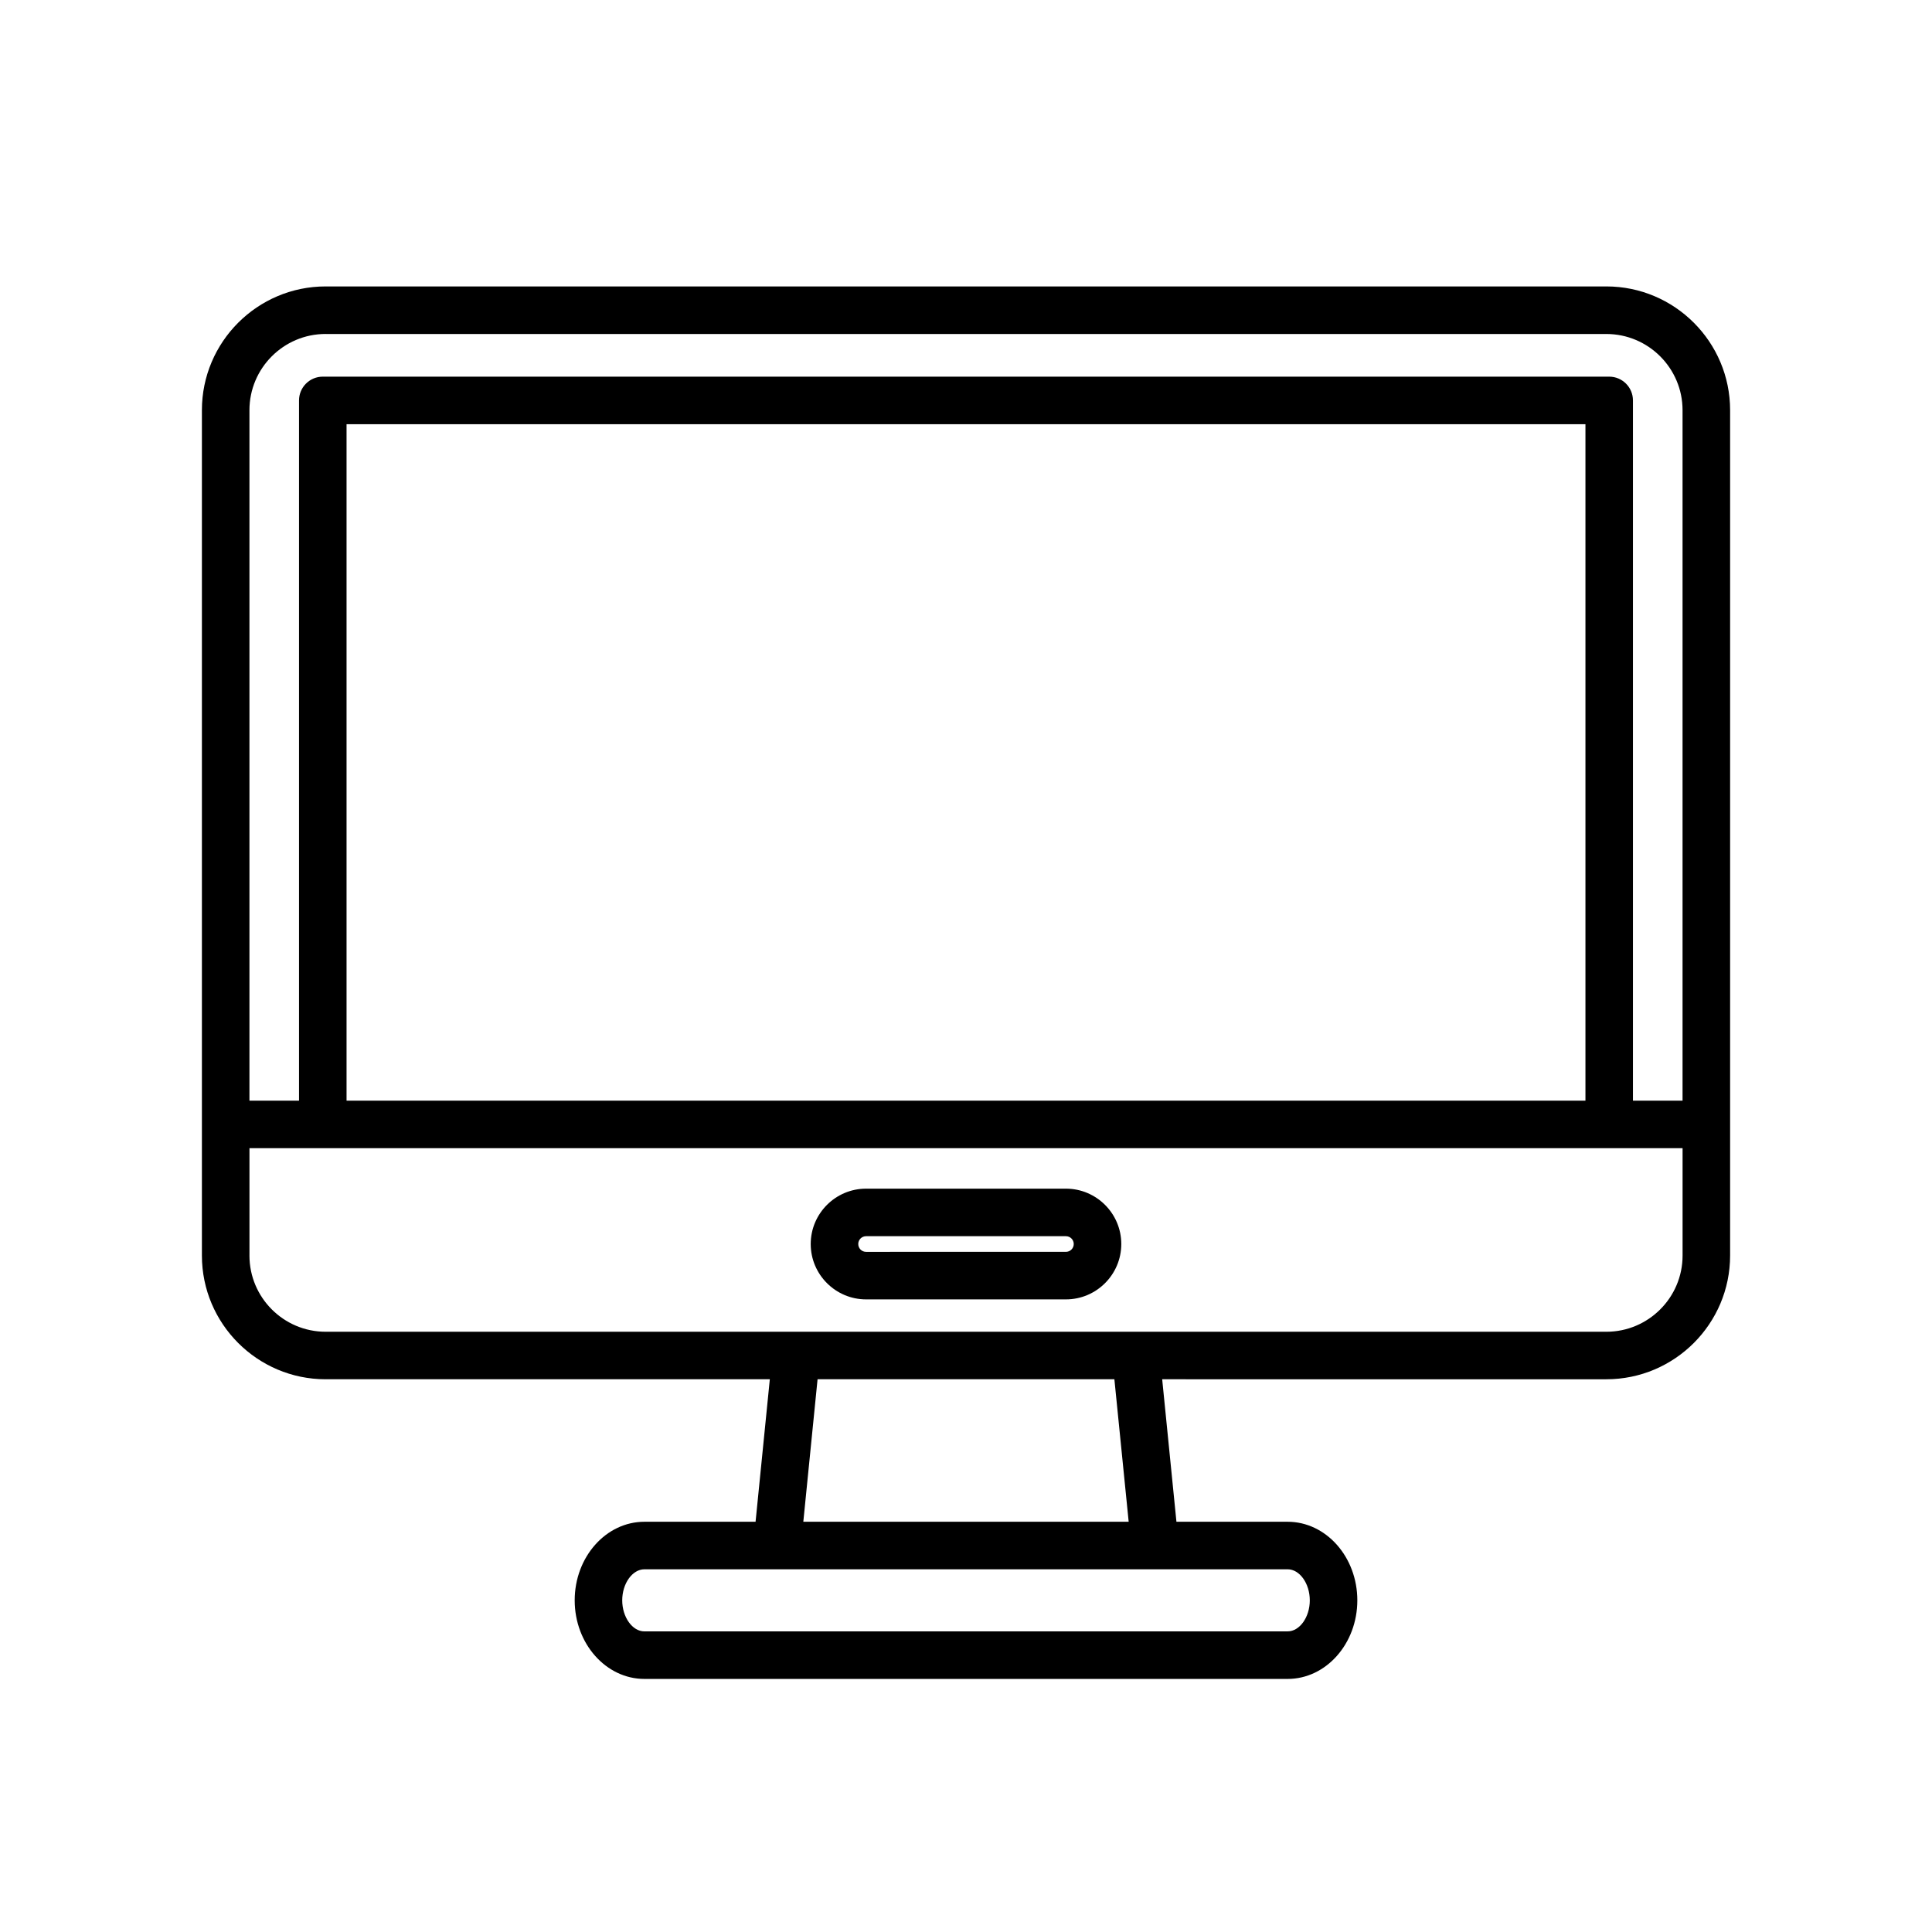 <?xml version="1.0" encoding="UTF-8"?>
<!-- Uploaded to: ICON Repo, www.iconrepo.com, Generator: ICON Repo Mixer Tools -->
<svg fill="#000000" width="800px" height="800px" version="1.1" viewBox="144 144 512 512" xmlns="http://www.w3.org/2000/svg">
 <g>
  <path d="m569.7 509.52c18.086 0 32.797-14.711 32.797-32.797v-224.02c0-18.086-14.711-32.797-32.797-32.797h-339.4c-18.082 0-32.793 14.711-32.793 32.797v224.02c0 18.086 14.711 32.797 32.793 32.797h117.71l-3.777 37.762h-29.457c-10.188 0-18.477 9.34-18.477 20.824 0 11.48 8.289 20.828 18.477 20.828h170.46c10.184 0 18.469-9.34 18.469-20.828s-8.289-20.824-18.469-20.824h-29.469l-3.777-37.762 117.71 0.004zm-339.4-277.01h339.39c11.141 0 20.203 9.062 20.203 20.203v182.98h-13.145v-185.58c0-3.477-2.82-6.297-6.297-6.297h-340.91c-3.477 0-6.297 2.82-6.297 6.297v185.57h-13.141v-182.98c0.004-11.137 9.055-20.199 20.195-20.199zm333.86 203.18h-328.32v-179.27h328.32zm-354.05 41.035v-28.441h379.79v28.441c0 11.141-9.062 20.203-20.203 20.203h-339.4c-11.141-0.004-20.191-9.066-20.191-20.203zm281 91.375c0 4.465-2.691 8.23-5.875 8.23l-170.46 0.004c-3.188 0-5.879-3.769-5.879-8.23 0-4.457 2.691-8.227 5.879-8.227h135.29 0.102 35.07c3.18-0.004 5.871 3.766 5.871 8.223zm-48-20.82h-86.223l3.777-37.762h78.66z"/>
  <path d="m373.52 488.35h52.961c8.086 0 14.672-6.586 14.672-14.672 0-8.086-6.586-14.672-14.672-14.672h-52.961c-8.086 0-14.672 6.586-14.672 14.672 0 8.086 6.586 14.672 14.672 14.672zm0-16.746h52.961c1.148 0 2.074 0.934 2.074 2.074 0 1.145-0.934 2.074-2.074 2.074l-52.961 0.004c-1.148 0-2.074-0.934-2.074-2.074-0.004-1.148 0.93-2.078 2.074-2.078z"/>
 </g>
</svg>